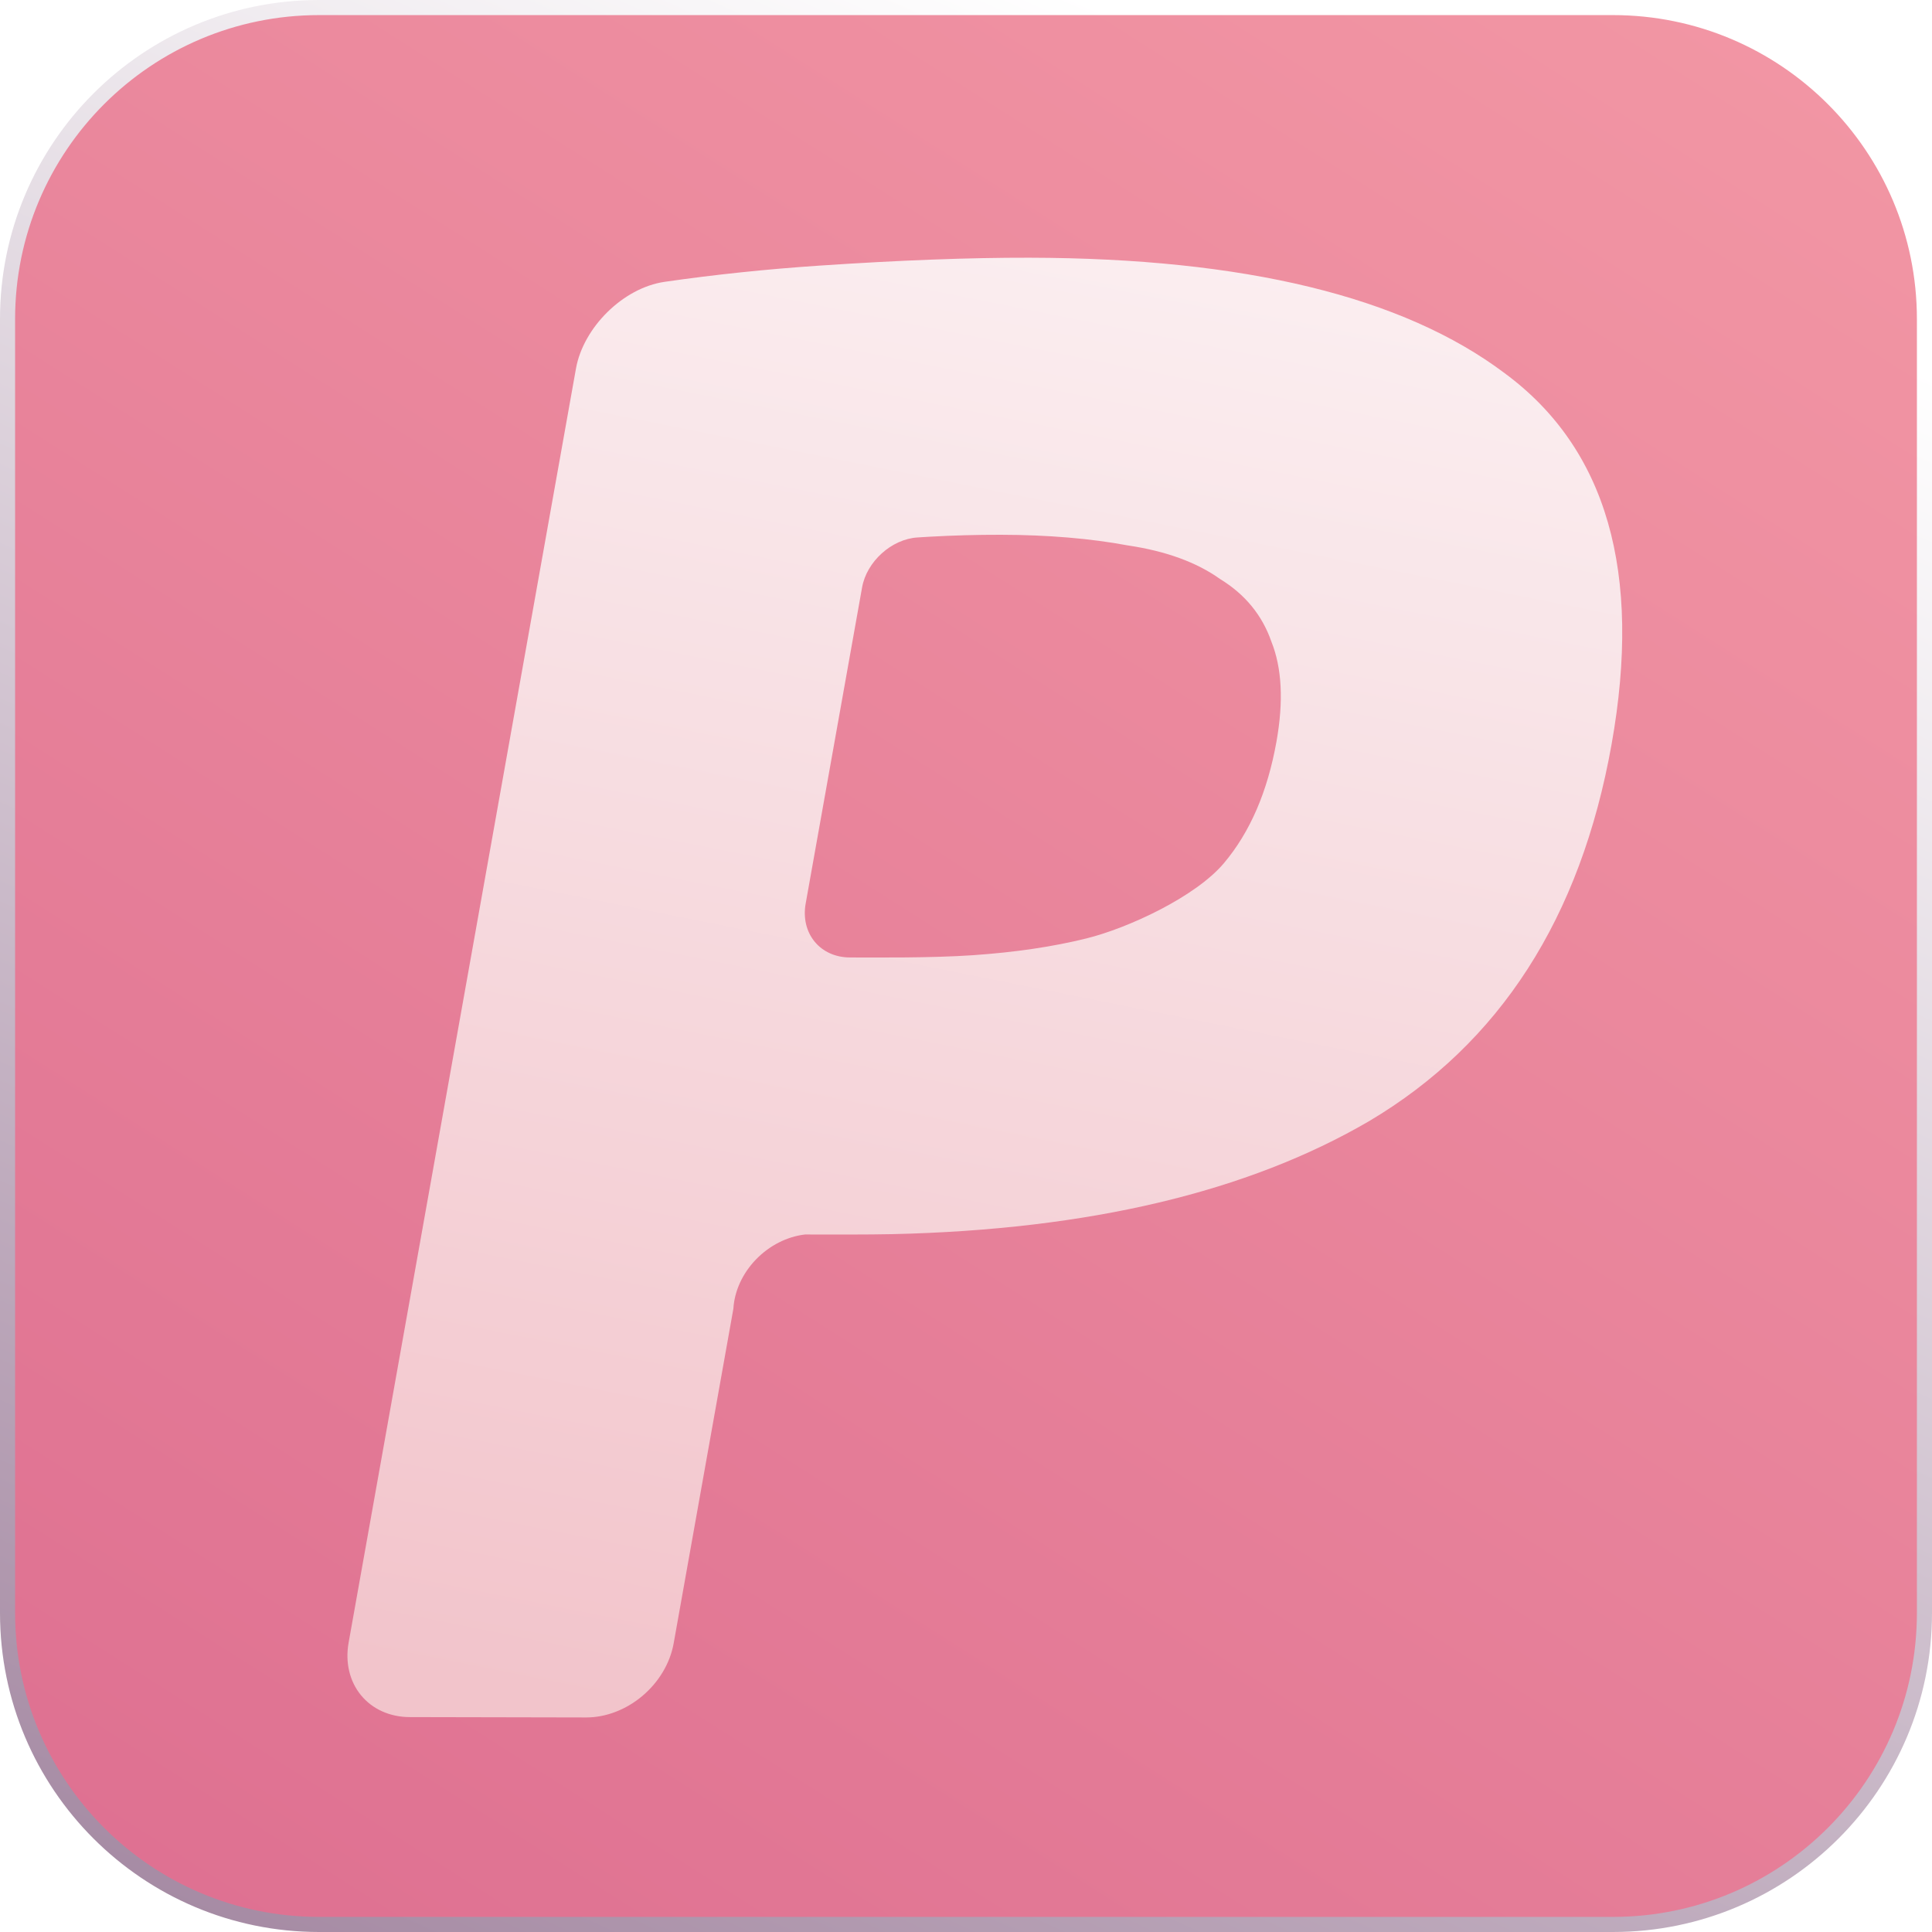 <svg xmlns="http://www.w3.org/2000/svg" width="512" height="512" viewBox="0 0 512 512" fill="none"><g clip-path="url(#clip0_33_401)"><path d="M84.572 2H427.429C473.032 2 510 38.969 510 84.572V427.428C510 473.031 473.032 510 427.429 510H84.572C38.969 510 2 473.031 2 427.428V84.572C2 38.969 38.969 2 84.572 2Z" fill="url(#paint0_linear_33_401)" stroke="url(#paint1_linear_33_401)" stroke-width="4" stroke-linejoin="round"></path><g filter="url(#filter0_d_33_401)"><path d="M272.778 68.296C329.838 68.413 371.839 78.623 398.782 98.925C425.79 118.86 435.223 151.643 427.081 197.274C418.873 243.273 397.469 276.545 362.869 297.089C330.693 315.887 288.582 325.877 236.534 327.059C230.11 327.205 219.739 327.167 213.341 327.153C208.579 327.702 203.903 330.081 200.343 333.765C196.783 337.45 194.63 342.139 194.357 346.8L178.528 435.505C177.597 440.724 174.629 445.725 170.279 449.408C165.929 453.091 160.552 455.154 155.331 455.143L108.56 455.047C103.339 455.037 98.702 452.953 95.669 449.255C92.635 445.557 91.454 440.548 92.386 435.328L152.637 97.675C154.577 86.807 165.105 76.28 176.144 74.686C189.419 72.769 203.093 71.338 217.165 70.391C238.411 68.962 256.948 68.264 272.778 68.296ZM265.199 141.722C258.941 141.71 252.65 141.881 246.326 142.236C245.242 142.301 244.182 142.365 243.146 142.431C236.26 142.862 229.682 148.835 228.465 155.653L213.509 239.47C213.175 241.34 213.213 243.192 213.62 244.92C214.028 246.649 214.797 248.221 215.884 249.545C216.97 250.87 218.353 251.922 219.953 252.641C221.554 253.36 223.34 253.732 225.21 253.736C232.288 253.75 246.833 253.895 257.814 253.141C269.031 252.371 279.078 250.885 287.954 248.682C298.937 245.957 316.813 237.699 324.356 228.745C331.27 220.539 335.91 209.804 338.277 196.539C340.181 185.868 339.732 177.032 336.93 170.031C334.497 163.032 329.96 157.501 323.32 153.438C317.113 149.007 308.987 146.046 298.942 144.553C288.963 142.692 277.715 141.748 265.199 141.722Z" fill="url(#paint2_linear_33_401)"></path></g></g><defs><filter id="filter0_d_33_401" x="66.075" y="54.295" width="377.835" height="426.848" filterUnits="userSpaceOnUse" color-interpolation-filters="sRGB"><feGaussianBlur stdDeviation="10"></feGaussianBlur></filter><linearGradient id="paint0_linear_33_401" x1="427.5" y1="-23" x2="71" y2="537.5" gradientUnits="userSpaceOnUse"><stop stop-color="#F296A4"></stop><stop offset="1" stop-color="#DE7091"></stop></linearGradient><linearGradient id="paint1_linear_33_401" x1="62" y1="512" x2="289" y2="-1.03746e-05" gradientUnits="userSpaceOnUse"><stop stop-color="#A68BA4"></stop><stop offset="1" stop-color="white"></stop></linearGradient><linearGradient id="paint2_linear_33_401" x1="174" y1="456" x2="256.35" y2="43.98" gradientUnits="userSpaceOnUse"><stop stop-color="#F2C4CB"></stop><stop offset="1" stop-color="#FBEFF1"></stop></linearGradient><clipPath id="clip0_33_401"><rect width="512" height="512" fill="white"></rect></clipPath></defs></svg>
